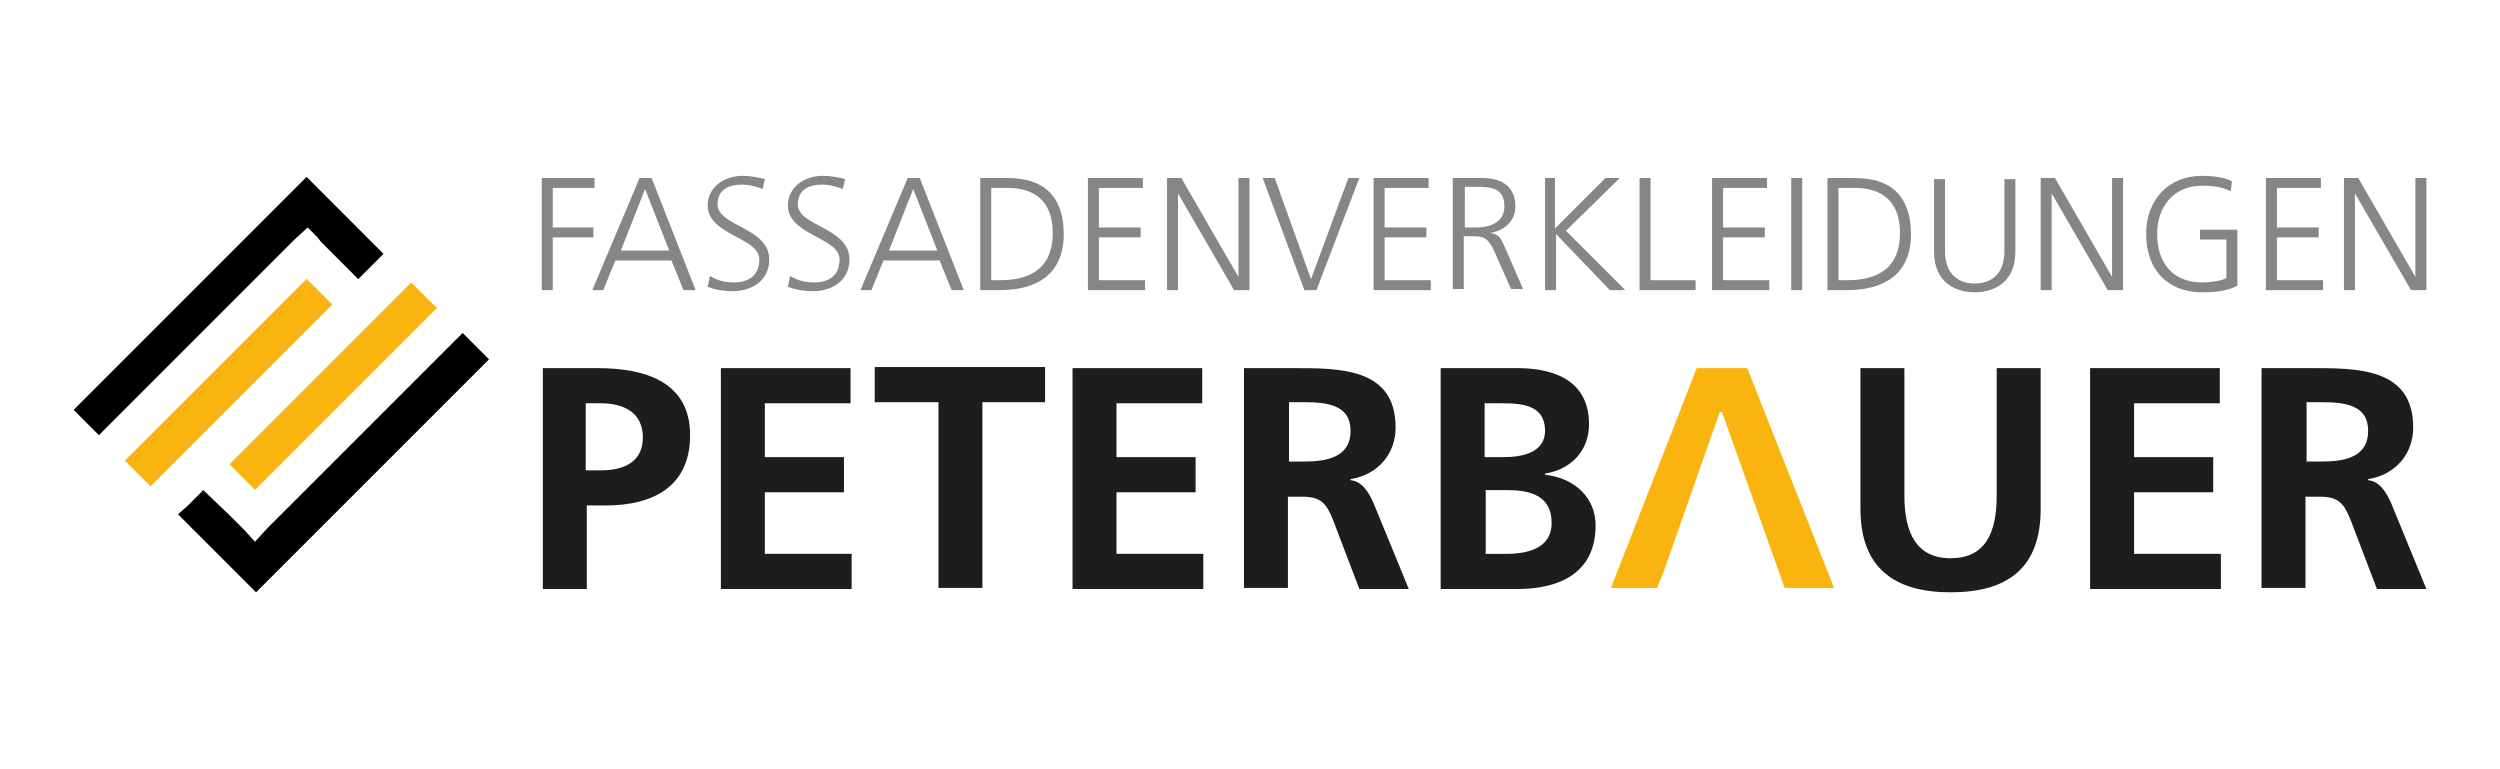 <?xml version="1.0" encoding="utf-8"?>
<!-- Generator: Adobe Illustrator 18.1.0, SVG Export Plug-In . SVG Version: 6.00 Build 0)  -->
<!DOCTYPE svg PUBLIC "-//W3C//DTD SVG 1.1//EN" "http://www.w3.org/Graphics/SVG/1.1/DTD/svg11.dtd">
<svg version="1.1" id="logo" xmlns="http://www.w3.org/2000/svg" xmlns:xlink="http://www.w3.org/1999/xlink" x="0px" y="0px"
	 viewBox="-306 263.3 227.5 70" enable-background="new -306 263.3 227.5 70" xml:space="preserve">
<g>
	<g>
		<path fill="#868686" d="M-256.7,279.5h4.8v0.9h-3.8v3.6h3.7v0.9h-3.7v4.8h-1V279.5z"/>
		<path fill="#868686" d="M-247.8,279.5h1.1l4,10.2h-1.1l-1.1-2.7h-5.1l-1.1,2.7h-1L-247.8,279.5z M-247.3,280.5l-2.2,5.6h4.4
			L-247.3,280.5z"/>
		<path fill="#868686" d="M-241.4,288.4c0.6,0.4,1.3,0.6,2.2,0.6c1.3,0,2.3-0.6,2.3-2.1c0-2-4.7-2.2-4.7-4.9c0-1.6,1.4-2.7,3.2-2.7
			c0.5,0,1.3,0.1,2,0.3l-0.2,0.9c-0.5-0.2-1.2-0.4-1.9-0.4c-1.1,0-2.2,0.4-2.2,1.8c0,2,4.7,2.1,4.7,5c0,2.1-1.8,2.9-3.3,2.9
			c-1,0-1.8-0.2-2.3-0.4L-241.4,288.4z"/>
		<path fill="#868686" d="M-234.1,288.4c0.6,0.4,1.3,0.6,2.2,0.6c1.3,0,2.3-0.6,2.3-2.1c0-2-4.7-2.2-4.7-4.9c0-1.6,1.4-2.7,3.2-2.7
			c0.5,0,1.3,0.1,2,0.3l-0.2,0.9c-0.5-0.2-1.2-0.4-1.9-0.4c-1.1,0-2.2,0.4-2.2,1.8c0,2,4.7,2.1,4.7,5c0,2.1-1.8,2.9-3.3,2.9
			c-1,0-1.8-0.2-2.3-0.4L-234.1,288.4z"/>
		<path fill="#868686" d="M-223.4,279.5h1.1l4,10.2h-1.1l-1.1-2.7h-5.1l-1.1,2.7h-1L-223.4,279.5z M-222.9,280.5l-2.2,5.6h4.4
			L-222.9,280.5z"/>
		<path fill="#868686" d="M-216.8,279.5h2.5c3.7,0,5.1,2.1,5.1,5.1c0,3.7-2.5,5.1-5.8,5.1h-1.8V279.5z M-215.8,288.8h0.8
			c2.9,0,4.8-1.2,4.8-4.3c0-3.1-1.9-4.1-4.1-4.1h-1.5V288.8z"/>
		<path fill="#868686" d="M-207,279.5h5v0.9h-4v3.6h3.8v0.9h-3.8v3.9h4.2v0.9h-5.2V279.5z"/>
		<path fill="#868686" d="M-199.8,279.5h1.3l5.2,9h0v-9h1v10.2h-1.4l-5.1-8.8h0v8.8h-1V279.5z"/>
		<path fill="#868686" d="M-186.2,289.7h-1.1l-3.8-10.2h1.1l3.3,9.2l3.4-9.2h1L-186.2,289.7z"/>
		<path fill="#868686" d="M-181,279.5h5v0.9h-4v3.6h3.8v0.9h-3.8v3.9h4.2v0.9h-5.2V279.5z"/>
		<path fill="#868686" d="M-173.7,279.5h2.6c1.8,0,3,0.8,3,2.6c0,1.3-1,2.2-2.3,2.4v0c0.8,0.1,1,0.5,1.3,1.2l1.7,3.9h-1.1l-1.5-3.4
			c-0.6-1.3-1-1.4-2-1.4h-0.8v4.8h-1V279.5z M-172.7,284h1.1c1.2,0,2.5-0.5,2.5-1.9c0-1.7-1.2-1.8-2.6-1.8h-1V284z"/>
		<path fill="#868686" d="M-165.5,279.5h1v4.6l4.6-4.6h1.3l-4.9,4.8l5.4,5.4h-1.4l-4.9-5.1v5.1h-1V279.5z"/>
		<path fill="#868686" d="M-156.8,279.5h1v9.3h4.1v0.9h-5.1V279.5z"/>
		<path fill="#868686" d="M-150.2,279.5h5v0.9h-4v3.6h3.8v0.9h-3.8v3.9h4.2v0.9h-5.2V279.5z"/>
		<path fill="#868686" d="M-143,279.5h1v10.2h-1V279.5z"/>
		<path fill="#868686" d="M-139.7,279.5h2.5c3.7,0,5.1,2.1,5.1,5.1c0,3.7-2.5,5.1-5.8,5.1h-1.8V279.5z M-138.7,288.8h0.8
			c2.9,0,4.8-1.2,4.8-4.3c0-3.1-1.9-4.1-4.1-4.1h-1.5V288.8z"/>
		<path fill="#868686" d="M-122.6,286.2c0,3-2.2,3.7-3.7,3.7c-1.5,0-3.7-0.7-3.7-3.7v-6.6h1v6.6c0,1.7,0.9,2.9,2.7,2.9
			c1.8,0,2.7-1.2,2.7-2.9v-6.6h1V286.2z"/>
		<path fill="#868686" d="M-120.3,279.5h1.3l5.2,9h0v-9h1v10.2h-1.4l-5.1-8.8h0v8.8h-1V279.5z"/>
		<path fill="#868686" d="M-103.4,285.1h-2.4v-0.9h3.4v5.1c-1,0.5-2,0.6-3.2,0.6c-3.2,0-5.1-2.1-5.1-5.3c0-3.1,2-5.3,5.1-5.3
			c0.8,0,2,0.1,2.7,0.5l-0.1,0.9c-0.8-0.4-1.7-0.5-2.6-0.5c-2.6,0-4.1,1.9-4.1,4.4c0,2.6,1.4,4.4,4.1,4.4c0.6,0,1.7-0.1,2.2-0.4
			V285.1z"/>
		<path fill="#868686" d="M-99.8,279.5h5v0.9h-4v3.6h3.8v0.9h-3.8v3.9h4.2v0.9h-5.2V279.5z"/>
		<path fill="#868686" d="M-92.7,279.5h1.3l5.2,9h0v-9h1v10.2h-1.4l-5.1-8.8h0v8.8h-1V279.5z"/>
	</g>
	<g>
		<path fill="#1D1D1B" d="M-256.7,296.8h5.1c4.4,0,8.4,1.3,8.4,6.1c0,4.7-3.4,6.4-7.7,6.4h-1.7v7.6h-4V296.8z M-252.7,306.1h1.4
			c2,0,3.8-0.7,3.8-3c0-2.3-1.8-3.1-3.8-3.1h-1.4V306.1z"/>
		<path fill="#1D1D1B" d="M-240.4,296.8h11.8v3.2h-7.8v4.9h7.2v3.2h-7.2v5.6h7.9v3.2h-11.9V296.8z"/>
		<path fill="#1D1D1B" d="M-220.7,299.9h-5.7v-3.2h15.5v3.2h-5.7v16.9h-4V299.9z"/>
		<path fill="#1D1D1B" d="M-208.4,296.8h11.8v3.2h-7.8v4.9h7.2v3.2h-7.2v5.6h7.9v3.2h-11.9V296.8z"/>
		<path fill="#1D1D1B" d="M-192.8,296.8h4.3c4.3,0,9.5-0.1,9.5,5.4c0,2.4-1.6,4.3-4.1,4.7v0.1c1.1,0.1,1.7,1.2,2.1,2.1l3.2,7.8h-4.5
			l-2.4-6.3c-0.6-1.5-1.1-2.1-2.8-2.1h-1.3v8.3h-4V296.8z M-188.7,305.3h1.3c2,0,4.3-0.3,4.3-2.8c0-2.4-2.2-2.6-4.3-2.6h-1.3V305.3z
			"/>
		<path fill="#1D1D1B" d="M-174.9,296.8h7c2.6,0,6.5,0.7,6.5,5.1c0,2.4-1.6,4.1-4,4.5v0.1c2.7,0.3,4.6,2.1,4.6,4.6
			c0,5.1-4.5,5.8-7.1,5.8h-7V296.8z M-170.8,304.9h1.6c1.7,0,3.8-0.4,3.8-2.4c0-2.3-2-2.5-3.9-2.5h-1.6V304.9z M-170.8,313.7h1.9
			c1.9,0,4.1-0.5,4.1-2.8c0-2.6-2.1-3-4.1-3h-1.9V313.7z"/>
		<polygon fill="#F9B410" points="-139.1,316.8 -147,296.8 -151.6,296.8 -159.4,316.8 -155.2,316.8 -154.6,315.3 -149.5,300.8 
			-149.3,300.8 -144.2,315.1 -143.6,316.8 		"/>
		<path fill="#1D1D1B" d="M-136.7,296.8h4v11.6c0,3.4,1.1,5.7,4.2,5.7c3.1,0,4.2-2.2,4.2-5.7v-11.6h4v12.8c0,5.4-3,7.6-8.2,7.6
			c-5.1,0-8.2-2.2-8.2-7.6V296.8z"/>
		<path fill="#1D1D1B" d="M-115.8,296.8h11.8v3.2h-7.8v4.9h7.2v3.2h-7.2v5.6h7.9v3.2h-11.9V296.8z"/>
		<path fill="#1D1D1B" d="M-100.2,296.8h4.3c4.3,0,9.5-0.1,9.5,5.4c0,2.4-1.6,4.3-4.1,4.7v0.1c1.1,0.1,1.7,1.2,2.1,2.1l3.2,7.8h-4.5
			l-2.4-6.3c-0.6-1.5-1.1-2.1-2.8-2.1h-1.3v8.3h-4V296.8z M-96.1,305.3h1.3c2,0,4.3-0.3,4.3-2.8c0-2.4-2.2-2.6-4.3-2.6h-1.3V305.3z"
			/>
	</g>
	<g>
		
			<rect x="-296.9" y="296.5" transform="matrix(0.707 -0.707 0.707 0.707 -294.355 -114.311)" fill="#F9B410" width="23.4" height="3.3"/>
		<polygon points="-278,284 -277.1,284.9 -276.8,285.3 -275.7,286.4 -273.4,288.7 -271.9,287.2 -271.1,286.4 -278.1,279.4 
			-299.3,300.6 -297,302.9 -279.2,285.1 		"/>
		
			<rect x="-287.4" y="296.8" transform="matrix(-0.707 0.707 -0.707 -0.707 -259.599 704.366)" fill="#F9B410" width="23.4" height="3.3"/>
		<polygon points="-263.9,293.6 -281.7,311.4 -282.8,312.6 -283.7,311.6 -284,311.3 -285.1,310.2 -287.5,307.9 -289,309.4 
			-289.8,310.1 -282.7,317.2 -261.5,296 		"/>
	</g>
</g>
</svg>
